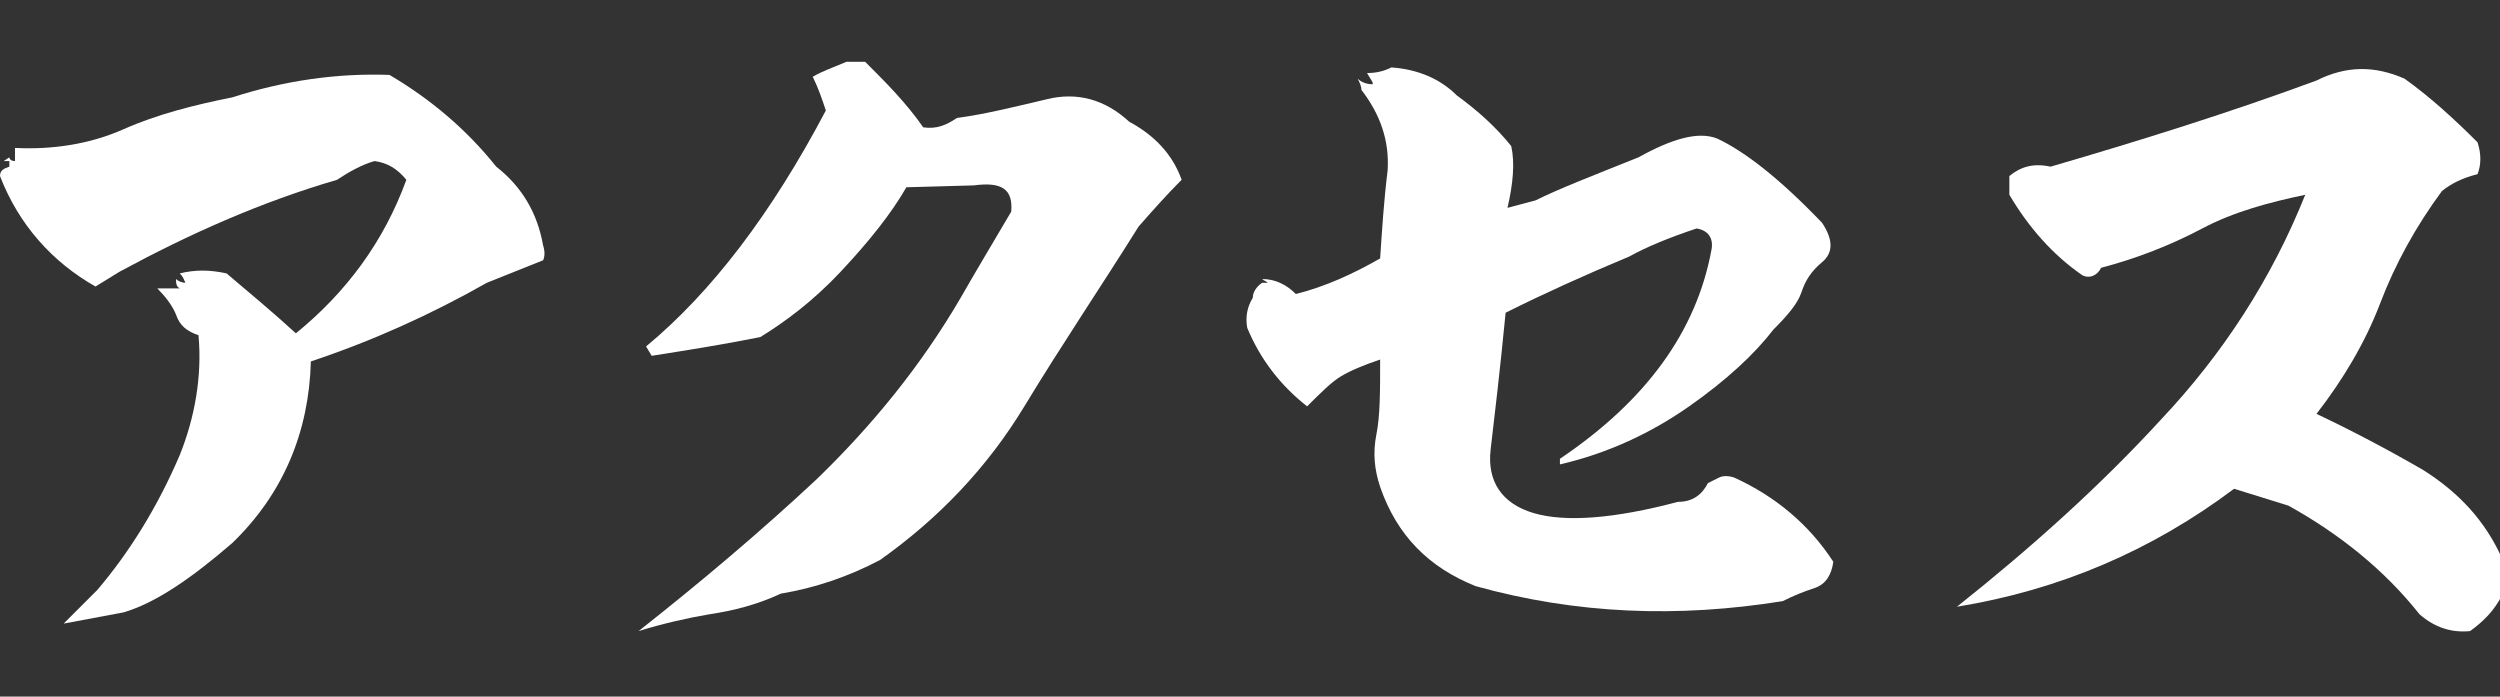 <?xml version="1.0" encoding="utf-8"?>
<!-- Generator: Adobe Illustrator 27.0.0, SVG Export Plug-In . SVG Version: 6.00 Build 0)  -->
<svg version="1.1" id="_レイヤー_2" xmlns="http://www.w3.org/2000/svg" xmlns:xlink="http://www.w3.org/1999/xlink" x="0px"
	 y="0px" viewBox="0 0 133.5 37.2" style="enable-background:new 0 0 133.5 37.2;" xml:space="preserve">
<rect x="0" y="0" width="133.5" height="37.2" fill="#333333" stroke="none"/>
<style type="text/css">
	.st0{fill:#FFFFFF;}
</style>
<g id="_デザインレイヤー">
	<g>
		<path class="st0" d="M26.5,8.9c1.4,1.1,2.2,2.5,2.5,4.2c0.1,0.3,0.1,0.6,0,0.8c-1,0.4-2,0.8-3,1.2c-3,1.7-6.1,3.1-9.4,4.2
			c-0.1,3.8-1.5,7.1-4.2,9.7c-2.2,1.9-4.1,3.2-5.8,3.7l-3.2,0.6l1.8-1.8c1.7-2,3.2-4.4,4.4-7.2c0.8-2,1.2-4.2,1-6.4
			c-0.6-0.2-1-0.5-1.2-1.1c-0.2-0.5-0.6-1-1-1.4h1.2c-0.2-0.1-0.2-0.3-0.2-0.5c0.1,0.1,0.3,0.2,0.5,0.2c-0.1-0.2-0.1-0.3-0.3-0.5
			c0.8-0.2,1.6-0.2,2.5,0c1.3,1.1,2.5,2.1,3.7,3.2c2.7-2.2,4.7-4.9,5.9-8.2c-0.5-0.6-1-0.9-1.7-1c-0.7,0.2-1.4,0.6-2,1
			c-4.1,1.2-7.9,2.9-11.6,4.9l-1.3,0.8C2.8,14,1,12,0,9.4c0-0.3,0.2-0.4,0.5-0.5V8.6H0.2l0.3-0.2c0,0.1,0.1,0.2,0.3,0.2V7.9
			c2,0.1,4-0.2,5.8-1s3.8-1.3,5.8-1.7c2.8-0.9,5.6-1.3,8.4-1.2C23,5.3,24.9,6.9,26.5,8.9L26.5,8.9z"/>
		<path class="st0" d="M49.3,6.8c0.7,0.1,1.2-0.1,1.8-0.5c1.5-0.2,3.1-0.6,4.8-1c1.6-0.4,3.1,0,4.4,1.2c1.3,0.7,2.3,1.7,2.8,3.1
			c-0.8,0.8-1.6,1.7-2.3,2.5c-2,3.2-4.1,6.3-6.1,9.6s-4.6,6-7.7,8.2c-1.7,0.9-3.5,1.5-5.3,1.8c-1.3,0.6-2.5,0.9-3.8,1.1
			c-1.2,0.2-2.5,0.5-3.8,0.9c3.3-2.6,6.5-5.3,9.5-8.1c3-2.9,5.6-6.1,7.7-9.7c0.8-1.4,1.7-2.9,2.7-4.6c0.1-1.2-0.5-1.6-2-1.4L48.4,10
			c-0.8,1.4-2,2.9-3.5,4.5c-1.5,1.6-3,2.7-4.3,3.5c-2,0.4-3.9,0.7-5.8,1l-0.3-0.5c3.5-2.9,6.7-7.1,9.6-12.6
			c-0.2-0.6-0.4-1.2-0.7-1.8c0.5-0.3,1.1-0.5,1.8-0.8h1C47.3,4.4,48.4,5.5,49.3,6.8L49.3,6.8z"/>
		<path class="st0" d="M80.7,7.8c0.2,0.9,0.1,2-0.2,3.3l1.5-0.4c1.2-0.6,3-1.3,5.5-2.3c1.8-1,3.2-1.4,4.2-1c1.5,0.7,3.4,2.2,5.6,4.5
			c0.6,0.9,0.6,1.6,0,2.1s-0.9,1-1.1,1.6s-0.7,1.2-1.5,2c-1,1.3-2.5,2.7-4.5,4.1c-2,1.4-4.3,2.5-6.9,3.1v-0.3
			c4.6-3.1,7.3-6.8,8.1-11.2c0.1-0.6-0.2-1-0.8-1.1c-1.5,0.5-2.7,1-3.6,1.5c-2.4,1-4.6,2-6.6,3c-0.3,3.1-0.6,5.6-0.8,7.3
			s0.6,2.9,2.3,3.4s4.3,0.3,7.7-0.6c0.8,0,1.3-0.4,1.6-1l0.6-0.3c0.2-0.1,0.5-0.1,0.8,0c2.2,1,4,2.5,5.3,4.5c-0.1,0.7-0.4,1.2-1,1.4
			c-0.6,0.2-1.1,0.4-1.7,0.7c-5.6,0.9-11,0.7-16.4-0.8c-2.5-1-4.2-2.7-5.1-5.3c-0.3-0.9-0.4-1.8-0.2-2.8s0.2-2.3,0.2-4
			c-0.9,0.3-1.6,0.6-2.1,0.9c-0.5,0.3-1.1,0.9-1.8,1.6c-1.4-1.1-2.5-2.5-3.2-4.2c-0.1-0.6,0-1.1,0.3-1.6c0-0.3,0.2-0.6,0.5-0.8h0.3
			c-0.1-0.1-0.2-0.1-0.3-0.2c0.7,0,1.3,0.3,1.8,0.8c1.6-0.4,3.1-1.1,4.5-1.9c0.1-1.5,0.2-3.1,0.4-4.7c0.1-1.6-0.4-3-1.4-4.3
			c0-0.2-0.1-0.4-0.2-0.6c0.2,0.2,0.5,0.3,0.8,0.3V4.4l-0.3-0.5c0.5,0,0.9-0.1,1.3-0.3c1.4,0.1,2.6,0.6,3.5,1.5
			C78.9,5.9,79.9,6.8,80.7,7.8L80.7,7.8z"/>
		<path class="st0" d="M128.4,4.2c1.4,1,2.7,2.2,3.9,3.4c0.2,0.6,0.2,1.2,0,1.7c-0.8,0.2-1.4,0.5-1.9,0.9c-1.4,1.9-2.5,3.9-3.3,6
			s-2,4.1-3.4,5.9c1.9,0.9,3.8,1.9,5.7,3c1.9,1.2,3.3,2.7,4.2,4.7v2c-0.4,0.8-1,1.4-1.7,1.9c-1,0.1-1.9-0.2-2.7-0.9
			c-1.9-2.4-4.3-4.3-7-5.8l-2.9-0.9c-4.4,3.3-9.3,5.4-14.8,6.3c3.9-3.1,7.6-6.4,10.9-10c3.3-3.5,5.9-7.5,7.7-12
			c-1.9,0.4-3.8,0.9-5.5,1.8s-3.5,1.6-5.4,2.1c-0.2,0.4-0.6,0.6-1,0.4c-1.6-1.1-2.9-2.6-3.9-4.3V9.4c0.6-0.5,1.3-0.7,2.2-0.5
			c4.8-1.4,9.6-2.9,14.2-4.6C125.3,3.5,126.8,3.5,128.4,4.2L128.4,4.2z"/>
	</g>
</g>
</svg>
